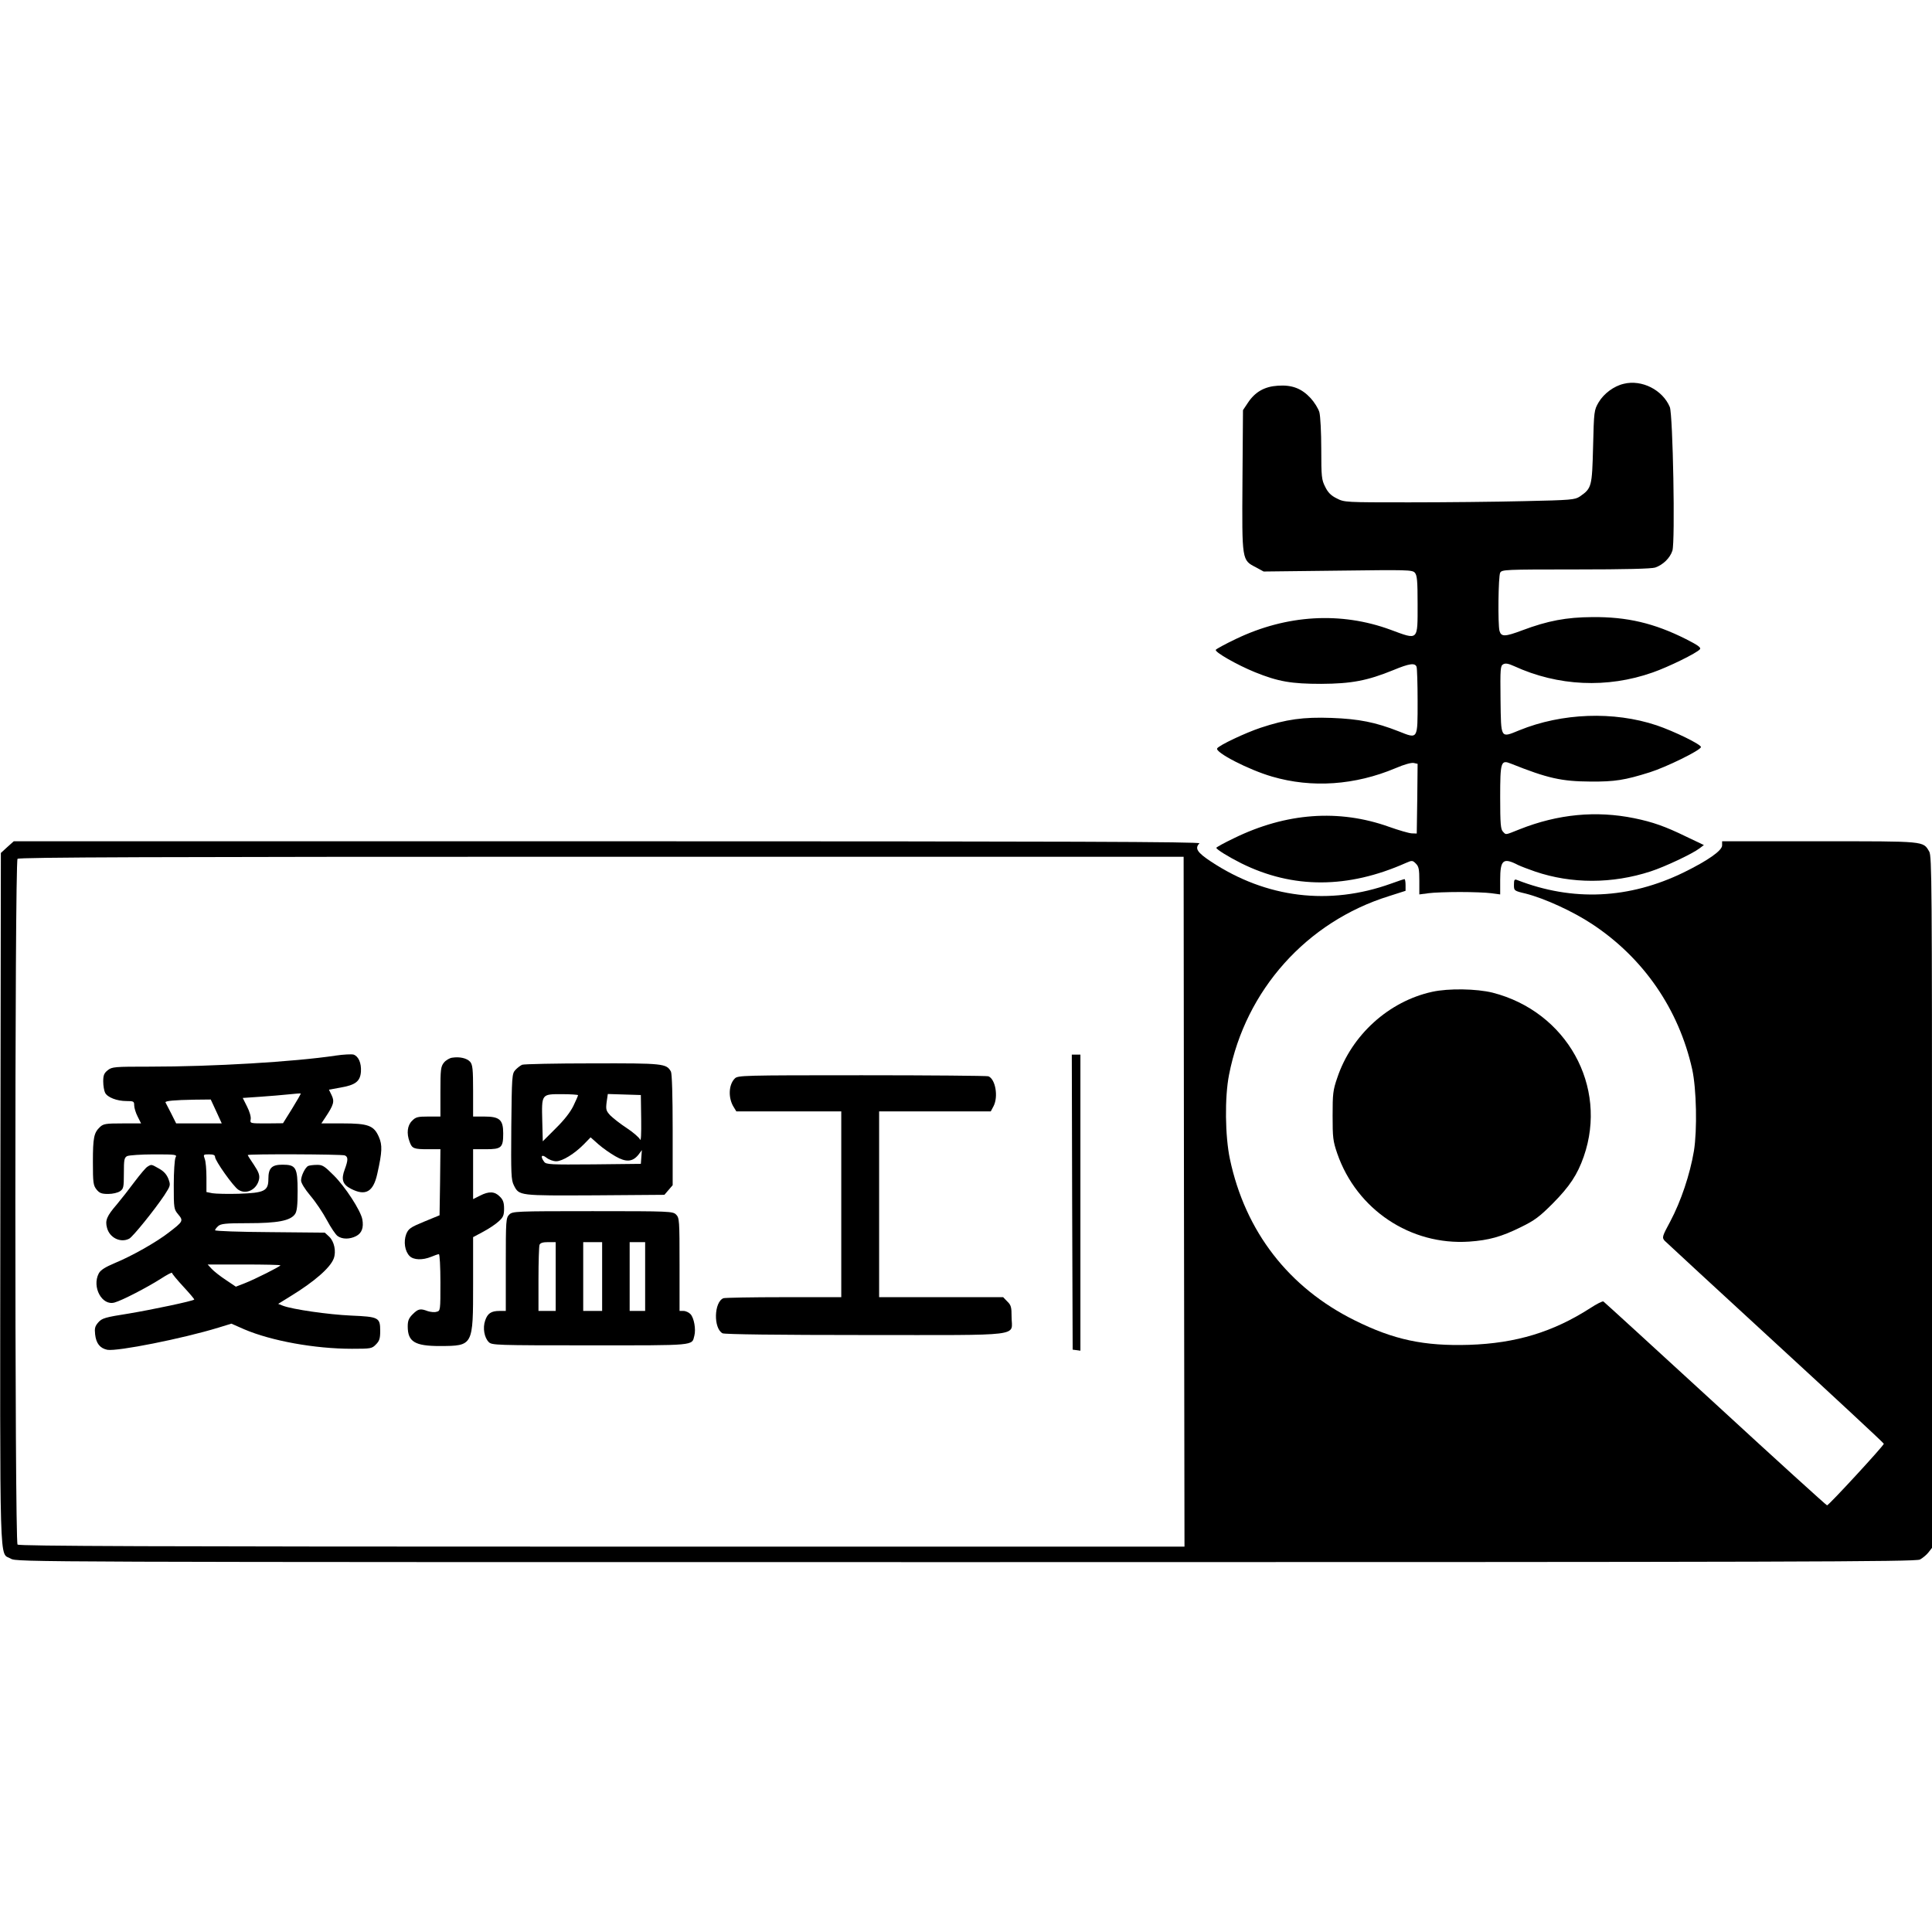 <?xml version="1.0" standalone="no"?>
<!DOCTYPE svg PUBLIC "-//W3C//DTD SVG 20010904//EN"
 "http://www.w3.org/TR/2001/REC-SVG-20010904/DTD/svg10.dtd">
<svg version="1.0" xmlns="http://www.w3.org/2000/svg"
 width="1123pt" height="1123pt" viewBox="0 0 1123 1123"
 preserveAspectRatio="xMidYMid meet">
<g transform="translate(0,1123) scale(0.1,-0.1)"
fill="#000000" stroke="none">
<path d="M9438 8999 c-57 -13 -116 -57 -146 -108 -26 -45 -27 -50 -32 -258 -6
-233 -8 -241 -77 -289 -29 -19 -49 -21 -325 -27 -161 -4 -462 -7 -668 -7 -370
0 -376 0 -420 23 -33 16 -51 34 -67 67 -21 41 -23 58 -23 220 0 96 -5 192 -11
214 -6 21 -29 58 -51 82 -52 56 -108 78 -191 72 -77 -5 -132 -36 -174 -100
l-28 -42 -3 -410 c-3 -469 -4 -461 79 -504 l44 -24 432 5 c403 5 432 5 447
-12 13 -15 16 -46 16 -183 0 -215 6 -209 -156 -149 -290 107 -606 88 -900 -53
-61 -29 -114 -58 -117 -63 -8 -13 124 -88 227 -130 136 -55 212 -68 386 -68
175 1 267 18 419 80 94 39 126 43 135 19 3 -9 6 -98 6 -199 0 -226 3 -221
-110 -176 -135 53 -231 72 -390 78 -164 6 -264 -8 -412 -57 -90 -30 -242 -102
-253 -120 -14 -23 184 -125 319 -164 232 -68 483 -50 718 49 51 22 92 33 106
30 l22 -5 -2 -203 -3 -202 -30 1 c-16 1 -75 18 -131 38 -291 104 -598 82 -901
-66 -57 -27 -103 -53 -103 -56 0 -9 71 -53 145 -90 300 -149 620 -148 957 2
36 16 39 15 58 -4 17 -17 20 -33 20 -100 l0 -79 53 7 c28 4 111 7 182 7 72 0
154 -3 183 -7 l52 -7 0 84 c0 117 17 132 104 87 17 -8 61 -25 99 -38 212 -72
448 -72 672 1 83 27 242 102 284 134 l25 19 -105 50 c-119 58 -192 84 -300
106 -221 45 -443 24 -665 -64 -88 -35 -79 -34 -98 -14 -13 13 -16 45 -16 198
0 209 4 221 63 197 213 -85 293 -103 462 -104 141 -1 199 8 345 54 95 30 291
126 297 146 5 14 -157 93 -258 127 -249 83 -550 72 -798 -29 -110 -45 -106
-52 -109 177 -2 182 -1 198 16 207 13 7 30 4 63 -11 255 -117 541 -130 805
-37 92 32 257 113 275 135 8 10 -12 24 -81 59 -185 93 -343 130 -545 128 -150
-1 -258 -21 -407 -77 -101 -38 -122 -38 -132 -3 -10 38 -7 317 4 338 10 18 26
19 439 19 293 0 439 4 462 11 46 16 86 55 100 98 17 50 3 791 -15 835 -42 100
-163 161 -268 135z"/>
<path d="M42 6306 l-37 -34 -3 -2012 c-2 -2223 -7 -2049 61 -2090 32 -20 95
-20 5550 -20 4852 0 5521 2 5547 15 15 8 38 27 49 41 l21 27 0 2009 c0 1843
-1 2012 -16 2038 -37 62 -17 60 -638 60 l-566 0 0 -24 c0 -30 -81 -87 -221
-156 -319 -156 -648 -171 -971 -45 -15 6 -18 1 -18 -28 0 -34 0 -35 68 -51
110 -28 274 -103 386 -177 299 -197 504 -495 582 -844 25 -113 30 -353 10
-476 -23 -136 -75 -291 -137 -408 -48 -89 -49 -94 -33 -113 10 -10 300 -278
646 -596 345 -317 628 -580 628 -584 0 -11 -320 -358 -330 -358 -4 0 -296 265
-649 590 -353 324 -646 592 -651 595 -5 3 -39 -14 -77 -39 -215 -138 -430
-204 -703 -213 -262 -8 -438 29 -665 142 -384 190 -637 517 -726 938 -28 132
-31 359 -5 490 96 492 451 889 929 1038 l97 31 0 34 c0 19 -3 34 -6 34 -4 0
-39 -12 -78 -26 -358 -129 -725 -85 -1047 128 -80 53 -96 77 -67 106 9 9 -755
12 -3440 12 l-3452 0 -38 -34z m6840 -2061 l3 -2005 -3386 0 c-2619 0 -3388 3
-3397 12 -17 17 -17 3969 0 3986 9 9 777 12 3395 12 l3383 0 2 -2005z"/>
<path d="M1950 5094 c-243 -36 -709 -64 -1081 -64 -204 0 -218 -1 -243 -21
-21 -17 -26 -29 -26 -65 0 -25 5 -54 11 -66 14 -27 69 -48 124 -48 42 0 45 -2
45 -25 0 -14 9 -44 20 -65 l20 -40 -108 0 c-96 0 -111 -2 -131 -21 -35 -33
-41 -61 -41 -203 0 -120 2 -136 21 -160 17 -21 29 -26 68 -26 26 0 56 7 69 16
20 14 22 23 22 104 0 78 2 91 19 100 11 5 81 10 156 10 131 0 135 -1 125 -19
-5 -11 -10 -82 -10 -160 0 -136 1 -140 26 -170 31 -37 29 -41 -56 -106 -74
-57 -212 -135 -311 -176 -59 -25 -84 -41 -95 -61 -41 -79 19 -190 92 -169 44
12 190 88 267 137 37 24 67 40 67 35 0 -5 30 -41 66 -80 37 -40 65 -73 63 -75
-10 -9 -242 -58 -379 -81 -140 -22 -157 -27 -179 -52 -19 -22 -22 -34 -18 -70
6 -52 28 -80 71 -89 59 -10 437 65 646 129 l75 23 75 -33 c157 -67 409 -113
626 -113 109 0 116 1 139 25 20 20 25 34 25 78 0 79 -8 83 -170 90 -133 6
-339 36 -395 57 l-28 11 71 44 c139 85 232 166 252 220 15 41 3 98 -26 126
l-26 24 -319 3 c-175 1 -319 6 -319 11 0 4 8 15 18 24 16 14 43 17 173 17 172
0 247 14 274 53 11 16 15 49 15 134 0 137 -10 153 -88 153 -63 0 -82 -20 -82
-83 0 -70 -23 -81 -172 -86 -65 -2 -134 0 -153 3 l-35 7 0 84 c0 46 -4 95 -10
109 -9 25 -8 26 25 26 25 0 35 -4 35 -15 0 -22 107 -173 136 -191 46 -30 108
2 120 62 4 23 -2 41 -30 83 -20 29 -36 55 -36 57 0 7 547 5 564 -2 20 -8 20
-27 0 -81 -22 -58 -13 -88 36 -113 85 -44 130 -18 153 87 29 129 30 167 9 215
-29 66 -62 78 -212 78 l-122 0 22 33 c50 75 55 94 38 130 l-16 33 66 12 c88
15 116 36 120 93 3 50 -14 89 -43 99 -11 3 -58 1 -105 -6z m-252 -308 l-53
-85 -96 -1 c-96 0 -96 0 -92 24 3 13 -6 45 -21 74 l-25 50 102 7 c56 4 131 10
167 14 36 4 66 6 68 5 2 -1 -21 -41 -50 -88z m-441 -16 l32 -70 -132 0 -133 0
-29 58 c-16 31 -31 60 -33 64 -4 9 52 14 168 16 l95 1 32 -69z m373 -895 c0
-6 -148 -81 -210 -105 l-49 -19 -58 39 c-32 21 -69 50 -82 64 l-24 26 211 0
c117 0 212 -2 212 -5z"/>
<path d="M6232 4243 l3 -858 23 -3 22 -3 0 860 0 861 -25 0 -25 0 2 -857z"/>
<path d="M2628 5082 c-15 -2 -37 -15 -48 -29 -18 -23 -20 -40 -20 -169 l0
-144 -70 0 c-62 0 -74 -3 -95 -25 -27 -26 -33 -73 -14 -122 14 -39 24 -43 107
-43 l72 0 -2 -192 -3 -192 -90 -37 c-80 -33 -91 -41 -104 -73 -16 -43 -8 -99
20 -127 23 -23 75 -25 126 -4 19 8 39 15 44 15 5 0 9 -74 9 -165 0 -163 0
-165 -23 -170 -12 -4 -35 -1 -51 4 -42 16 -55 14 -87 -18 -23 -23 -29 -38 -29
-71 0 -89 41 -114 187 -114 194 1 193 0 193 362 l0 271 58 31 c32 17 73 44 90
60 27 24 32 36 32 75 0 35 -6 52 -25 70 -29 30 -63 32 -115 5 l-40 -20 0 145
0 145 74 0 c91 0 101 9 101 92 0 80 -21 98 -111 98 l-64 0 0 149 c0 127 -3
152 -17 169 -19 21 -60 31 -105 24z"/>
<path d="M3035 5041 c-11 -5 -29 -19 -40 -31 -19 -21 -20 -38 -23 -329 -2
-277 -1 -309 15 -341 31 -61 28 -60 471 -58 l404 3 24 28 24 28 0 320 c0 201
-4 328 -10 340 -26 47 -43 49 -457 48 -213 0 -397 -4 -408 -8z m325 -177 c0
-3 -12 -31 -27 -62 -18 -37 -54 -83 -103 -131 l-75 -75 -3 117 c-4 159 -5 157
113 157 52 0 95 -3 95 -6z m367 -139 c1 -89 -1 -132 -7 -118 -5 11 -39 41 -77
66 -37 24 -80 58 -96 74 -24 26 -26 34 -21 76 l7 48 96 -3 96 -3 2 -140z
m-150 -216 c62 -36 100 -33 134 9 l20 27 -3 -40 -3 -40 -275 -3 c-250 -2 -276
-1 -287 15 -24 32 -15 46 13 24 15 -12 40 -21 57 -21 36 0 107 44 161 99 l39
40 45 -40 c25 -22 69 -53 99 -70z"/>
<path d="M4271 4961 c-37 -37 -39 -116 -5 -168 l14 -23 305 0 305 0 0 -540 0
-540 -334 0 c-184 0 -342 -3 -351 -6 -55 -22 -59 -175 -5 -204 12 -6 320 -10
829 -10 939 0 851 -11 851 105 0 57 -3 69 -25 90 l-24 25 -361 0 -360 0 0 540
0 540 325 0 324 0 16 30 c29 56 11 158 -30 174 -9 3 -340 6 -736 6 -699 0
-720 -1 -738 -19z"/>
<path d="M858 4449 c-10 -5 -43 -45 -75 -87 -31 -42 -78 -102 -104 -133 -58
-67 -69 -93 -57 -136 15 -58 79 -89 129 -63 22 12 147 167 204 252 37 57 37
59 24 95 -10 26 -27 45 -54 60 -46 26 -44 26 -67 12z"/>
<path d="M1792 4453 c-17 -7 -42 -57 -42 -85 0 -14 22 -50 54 -88 30 -35 73
-99 96 -142 23 -43 51 -85 63 -93 27 -19 70 -19 107 0 33 17 45 49 36 98 -10
51 -99 189 -167 256 -53 53 -65 61 -97 60 -20 0 -43 -3 -50 -6z"/>
<path d="M2960 4170 c-19 -19 -20 -33 -20 -290 l0 -270 -36 0 c-49 0 -70 -14
-84 -56 -15 -43 -5 -99 21 -125 18 -18 38 -19 588 -19 621 0 592 -3 607 56 10
38 -2 103 -22 125 -9 10 -28 19 -41 19 l-23 0 0 270 c0 257 -1 271 -20 290
-19 19 -33 20 -485 20 -452 0 -466 -1 -485 -20z m270 -360 l0 -200 -50 0 -50
0 0 184 c0 101 3 191 6 200 4 11 19 16 50 16 l44 0 0 -200z m270 0 l0 -200
-55 0 -55 0 0 200 0 200 55 0 55 0 0 -200z m250 0 l0 -200 -45 0 -45 0 0 200
0 200 45 0 45 0 0 -200z"/>
<path d="M8325 5465 c-252 -55 -469 -251 -552 -500 -25 -72 -27 -94 -27 -220
0 -127 2 -147 27 -220 113 -326 426 -535 767 -512 114 8 187 28 300 84 80 39
108 60 185 137 99 100 144 168 181 274 142 408 -100 842 -530 952 -93 23 -256
26 -351 5z"/>
</g>
</svg>
